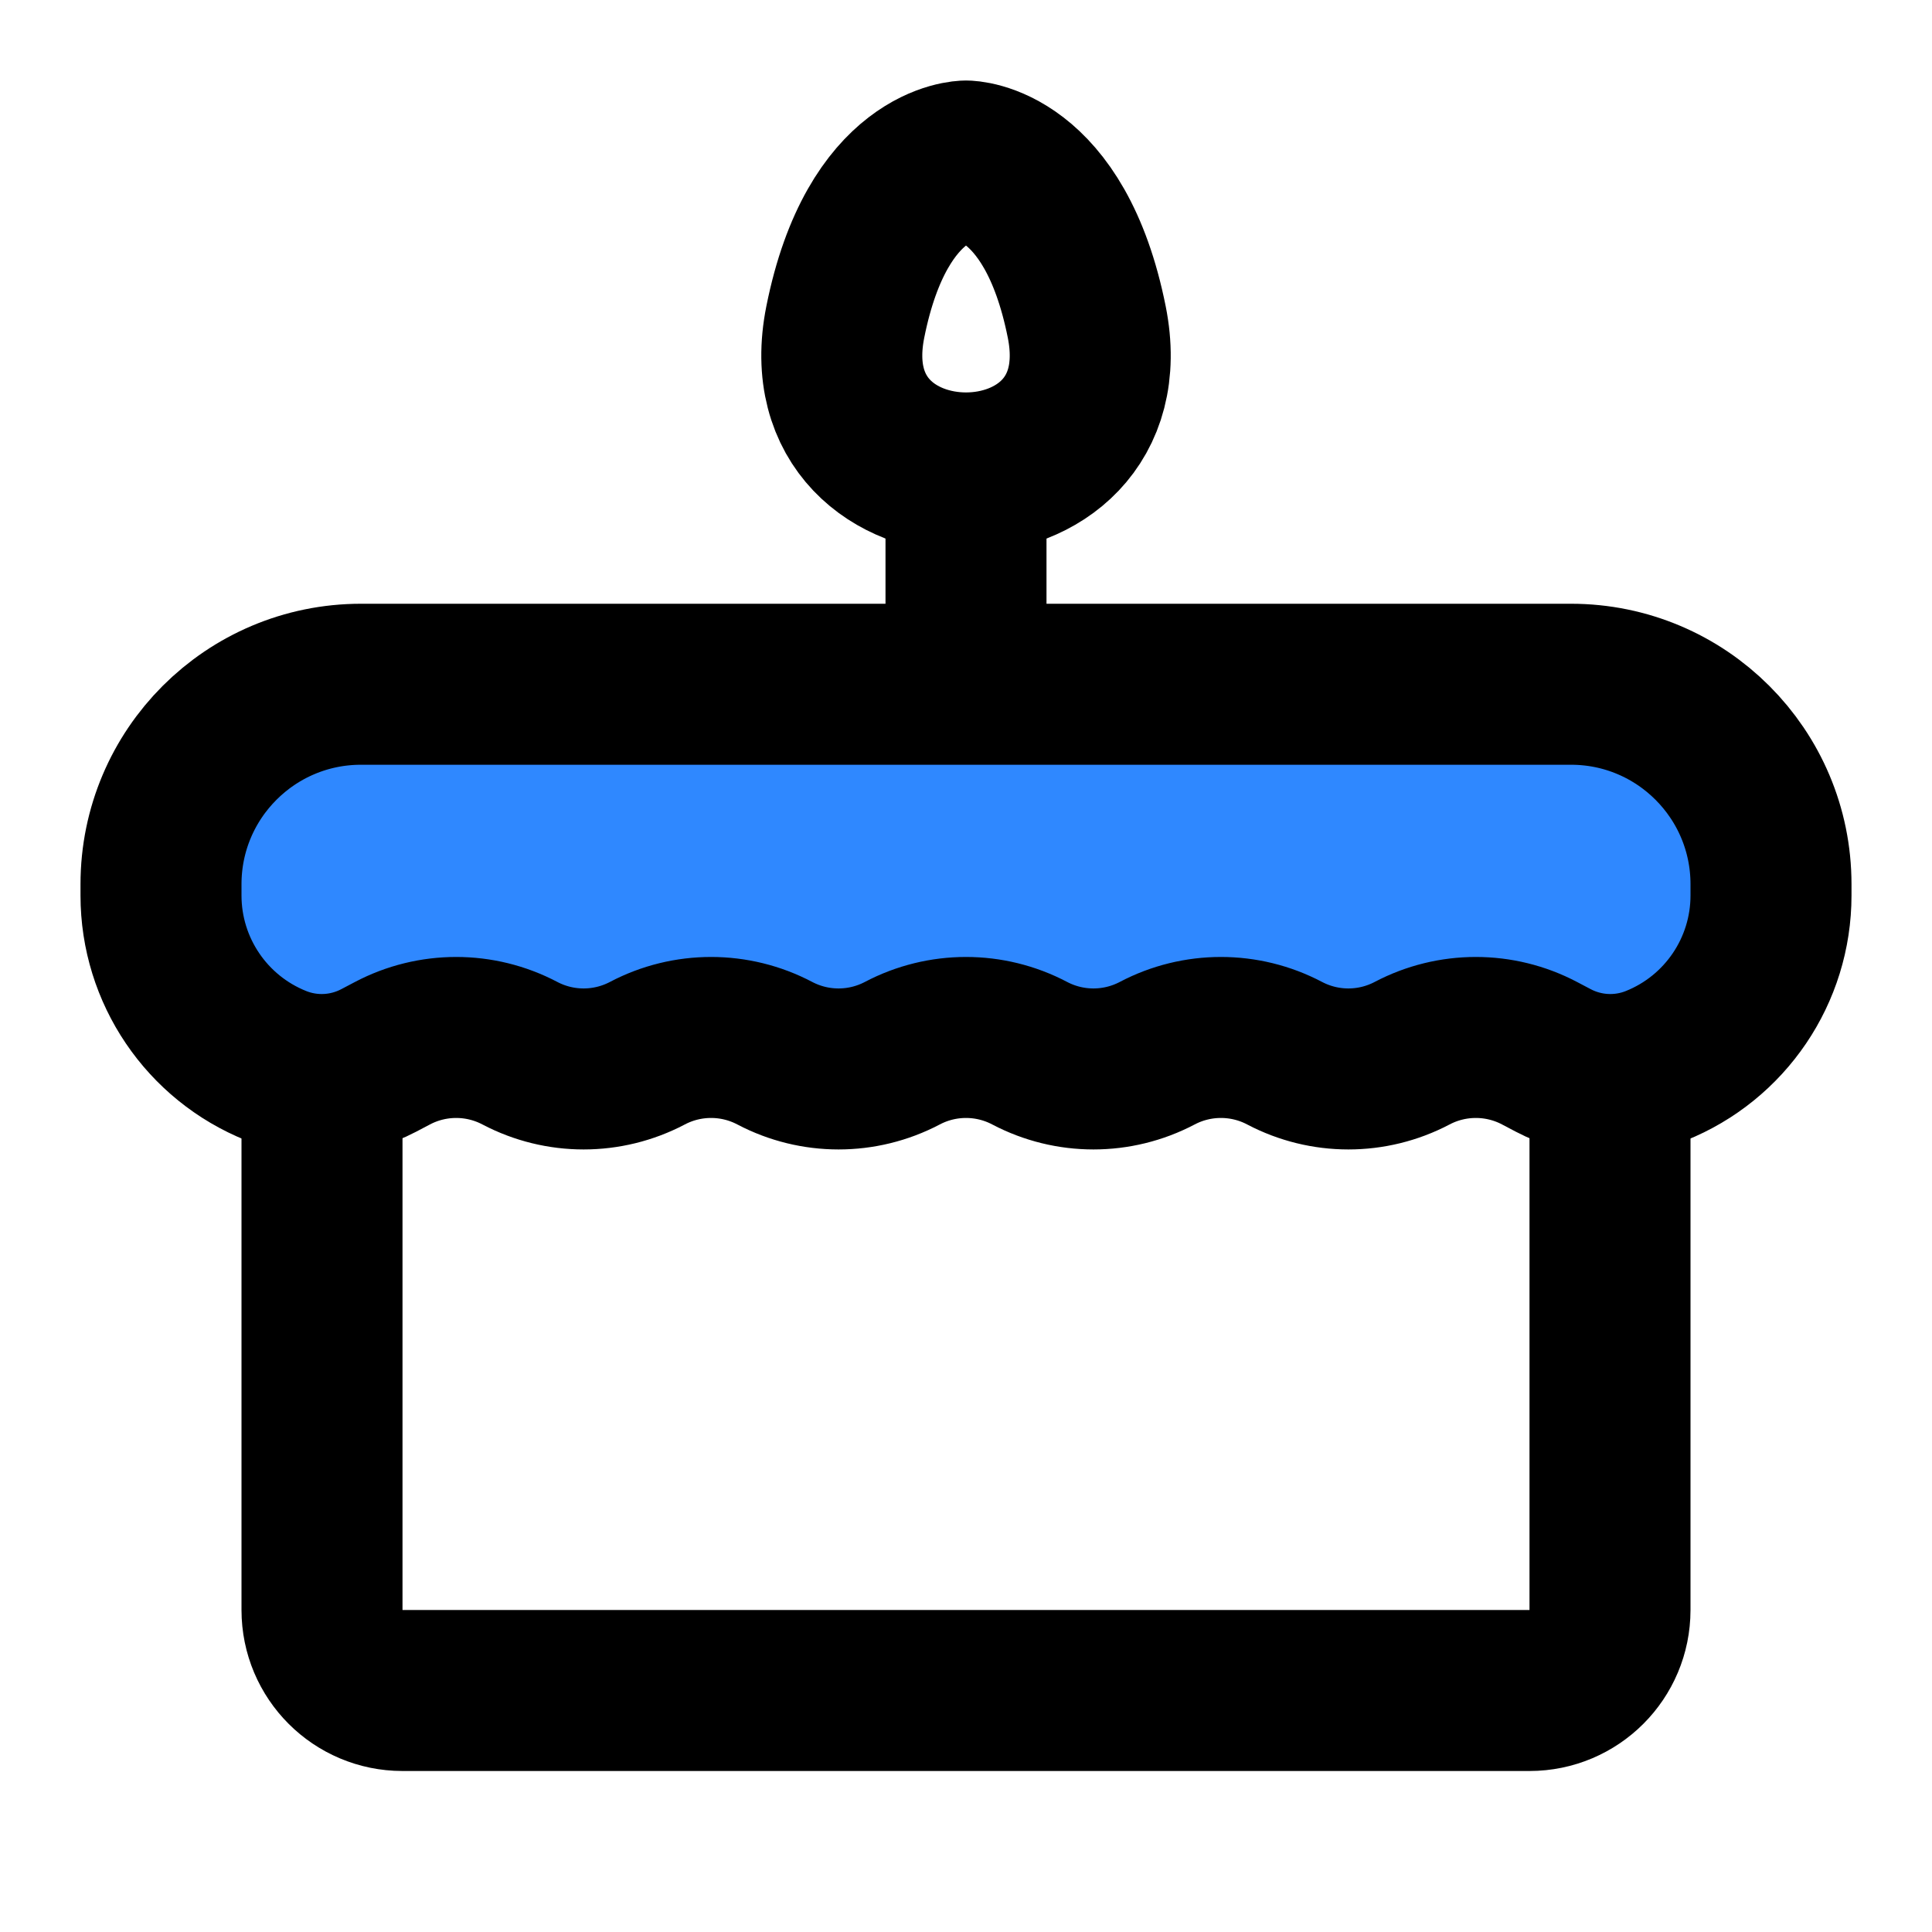 <?xml version="1.0" encoding="utf-8"?><!-- Uploaded to: SVG Repo, www.svgrepo.com, Generator: SVG Repo Mixer Tools -->
<svg width="800px" height="800px" viewBox="0 0 48 48" fill="none" xmlns="http://www.w3.org/2000/svg">
<path d="M24 12V17" stroke="#000000" stroke-width="4" stroke-linecap="round" stroke-linejoin="round"/>
<path d="M8 27V40C8 41.105 8.895 42 10 42H38C39.105 42 40 41.105 40 40V27" stroke="#000000" stroke-width="4" stroke-linecap="round" stroke-linejoin="round"/>
<path d="M4 21.969C4 19.225 6.225 17 8.969 17H39.031C41.775 17 44 19.225 44 21.969V22.248C44 24.111 42.865 25.787 41.136 26.479C40.309 26.81 39.38 26.761 38.592 26.347L38.25 26.167C37.259 25.645 36.074 25.645 35.083 26.167C34.092 26.688 32.908 26.688 31.917 26.167C30.926 25.645 29.741 25.645 28.75 26.167C27.759 26.688 26.574 26.688 25.583 26.167C24.592 25.645 23.408 25.645 22.417 26.167C21.426 26.688 20.241 26.688 19.25 26.167C18.259 25.645 17.074 25.645 16.083 26.167C15.092 26.688 13.908 26.688 12.917 26.167C11.926 25.645 10.741 25.645 9.75 26.167L9.408 26.347C8.62 26.761 7.691 26.81 6.865 26.479C5.134 25.787 4 24.111 4 22.248V21.969Z" fill="#2F88FF" stroke="#000000" stroke-width="4" stroke-linecap="round" stroke-linejoin="round"/>
<path d="M27 8C26.2 4 24 4 24 4C24 4 21.801 4 21.001 8C20.001 13 28 13 27 8Z" stroke="#000000" stroke-width="4"/>
</svg>